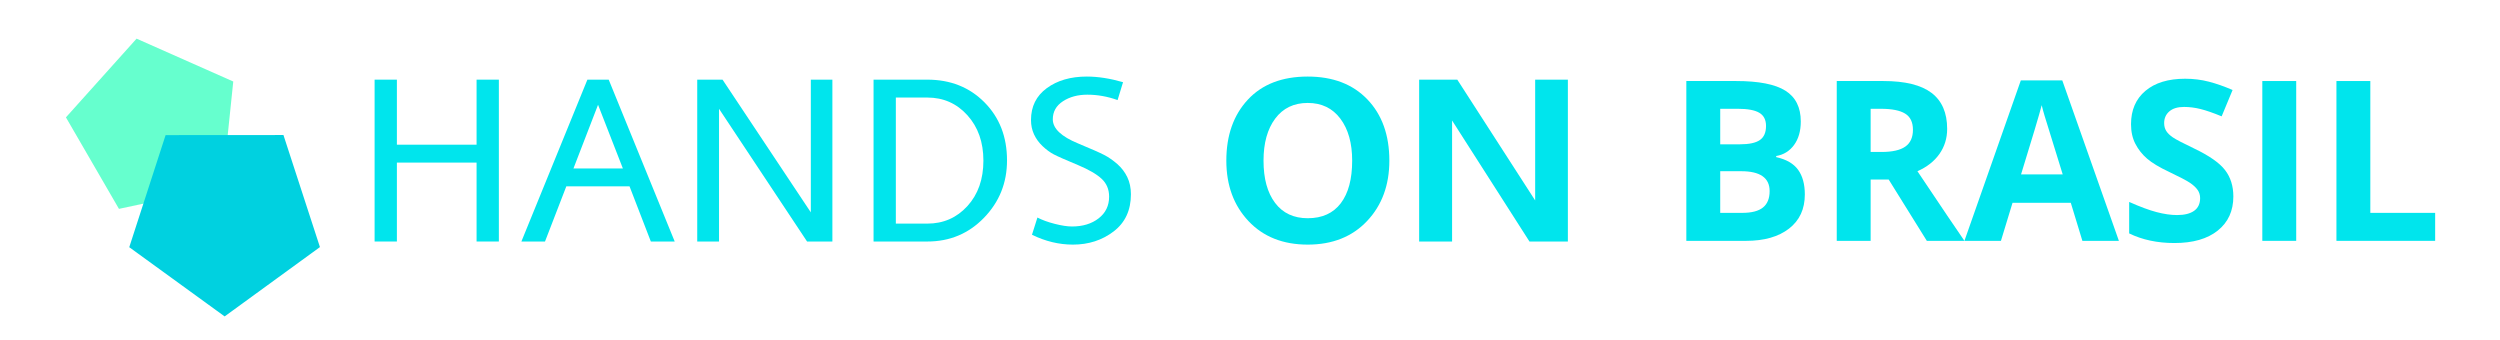 <?xml version="1.0" encoding="utf-8"?>
<!-- Generator: Adobe Illustrator 16.0.0, SVG Export Plug-In . SVG Version: 6.00 Build 0)  -->
<!DOCTYPE svg PUBLIC "-//W3C//DTD SVG 1.1//EN" "http://www.w3.org/Graphics/SVG/1.1/DTD/svg11.dtd">
<svg version="1.1" id="Camada_1" xmlns="http://www.w3.org/2000/svg" xmlns:xlink="http://www.w3.org/1999/xlink" x="0px" y="0px"
	 width="558.333px" height="76px" viewBox="0 0 558.333 76" enable-background="new 0 0 558.333 76" xml:space="preserve">
<g>
	<g>
		<polygon opacity="0.6" fill="#00FFAE" points="26.567,46.647 14.725,26.211 30.502,8.633 52.094,18.205 49.662,41.701 		"/>
		<polygon fill="#00D1E0" points="28.868,55.209 36.983,30.174 63.303,30.156 71.453,55.182 50.17,70.666 		"/>
	</g>
	<g>
		<g>
			<g>
				<path fill="#00E5ED" d="M111.412,53.938h-4.977V36.312H88.638v17.626h-4.977V17.789h4.977v14.525h17.797V17.789h4.977V53.938z"
					/>
				<path fill="#00E5ED" d="M150.684,53.938h-5.329l-4.76-12.322h-14.118l-4.76,12.322h-5.274l14.741-36.148h4.76L150.684,53.938z
					 M139.108,37.618L133.563,23.4l-5.49,14.218H139.108z"/>
				<path fill="#00E5ED" d="M185.899,53.938h-5.653l-19.663-29.641v29.641h-4.868V17.789h5.653l19.717,29.641V17.789h4.814V53.938z"
					/>
				<path fill="#00E5ED" d="M195.095,17.789h12.009c5.157,0,9.412,1.691,12.766,5.072c3.354,3.383,5.031,7.703,5.031,12.963
					c0,5.005-1.713,9.274-5.139,12.81c-3.426,3.536-7.646,5.304-12.658,5.304h-12.009V17.789z M200.071,49.94h7.032
					c3.588,0,6.572-1.307,8.953-3.919c2.38-2.613,3.57-5.995,3.57-10.146c0-4.116-1.19-7.493-3.57-10.132
					c-2.38-2.639-5.365-3.958-8.953-3.958h-7.032V49.94z"/>
				<path fill="#00E5ED" d="M249.595,22.35c-2.236-0.803-4.49-1.204-6.762-1.204c-2.128,0-3.945,0.491-5.45,1.474
					c-1.506,0.982-2.259,2.326-2.259,4.034c0,2.05,1.902,3.852,5.707,5.405c2.885,1.196,4.818,2.05,5.802,2.563
					c0.982,0.512,1.947,1.183,2.894,2.011c0.947,0.829,1.69,1.802,2.231,2.921c0.541,1.118,0.812,2.395,0.812,3.83
					c0,3.569-1.284,6.336-3.854,8.3c-2.569,1.964-5.603,2.946-9.101,2.946c-3.102,0-6.149-0.734-9.142-2.203l1.217-3.843
					c1.045,0.546,2.334,1.017,3.868,1.409c1.532,0.393,2.813,0.589,3.84,0.589c2.416,0,4.404-0.606,5.964-1.819
					c1.56-1.212,2.34-2.826,2.34-4.842c0-1.622-0.555-2.949-1.664-3.983c-1.109-1.033-2.863-2.054-5.261-3.062
					c-2.795-1.161-4.611-1.963-5.45-2.408c-0.838-0.443-1.668-1.055-2.488-1.832c-0.821-0.776-1.457-1.652-1.907-2.625
					c-0.451-0.974-0.676-2.041-0.676-3.203c0-3.022,1.176-5.396,3.529-7.121c2.354-1.725,5.333-2.588,8.939-2.588
					c2.489,0,5.184,0.419,8.087,1.256L249.595,22.35z"/>
				<path fill="#00E5ED" d="M292.058,17.098c5.626,0,10.07,1.704,13.334,5.111s4.896,7.963,4.896,13.667
					c0,5.482-1.659,9.979-4.977,13.488s-7.735,5.265-13.253,5.265s-9.926-1.75-13.226-5.252c-3.3-3.501-4.95-8.002-4.95-13.501
					c0-5.636,1.601-10.175,4.801-13.616C281.884,18.818,286.342,17.098,292.058,17.098z M292.058,48.736
					c3.228,0,5.688-1.114,7.384-3.343c1.695-2.229,2.543-5.401,2.543-9.518c0-3.911-0.879-7.036-2.638-9.376
					c-1.758-2.34-4.188-3.51-7.289-3.51s-5.522,1.166-7.262,3.496c-1.74,2.332-2.61,5.462-2.61,9.39c0,4.014,0.861,7.161,2.583,9.44
					C286.49,47.597,288.92,48.736,292.058,48.736z"/>
				<path fill="#00E5ED" d="M350.155,53.938h-8.574L324.299,26.91v27.027h-7.357V17.789h8.52l17.392,26.977V17.789h7.303V53.938z"/>
			</g>
		</g>
		<g>
			<path fill="#00E5ED" d="M376.613,18.096h11.108c5.062,0,8.735,0.72,11.022,2.16s3.431,3.731,3.431,6.873
				c0,2.132-0.501,3.881-1.501,5.248c-1.002,1.367-2.332,2.189-3.992,2.467v0.244c2.262,0.504,3.895,1.448,4.895,2.832
				c1.002,1.383,1.502,3.223,1.502,5.518c0,3.255-1.176,5.794-3.527,7.617c-2.353,1.822-5.547,2.734-9.583,2.734h-13.354V18.096z
				 M384.182,32.23h4.395c2.051,0,3.535-0.316,4.455-0.951s1.38-1.686,1.38-3.15c0-1.367-0.501-2.348-1.501-2.941
				c-1.002-0.594-2.584-0.891-4.749-0.891h-3.979V32.23z M384.182,38.236v9.303h4.932c2.083,0,3.621-0.398,4.614-1.197
				c0.993-0.797,1.489-2.018,1.489-3.662c0-2.961-2.116-4.443-6.348-4.443H384.182z"/>
			<path fill="#00E5ED" d="M417.775,40.092v13.697h-7.568V18.096h10.4c4.85,0,8.438,0.883,10.767,2.648
				c2.327,1.766,3.491,4.447,3.491,8.045c0,2.1-0.578,3.967-1.733,5.603c-1.156,1.636-2.792,2.917-4.907,3.845
				c5.371,8.025,8.87,13.209,10.498,15.553h-8.398l-8.521-13.697H417.775z M417.775,33.939h2.441c2.393,0,4.158-0.398,5.298-1.195
				c1.139-0.798,1.709-2.051,1.709-3.76c0-1.693-0.582-2.897-1.745-3.613c-1.164-0.717-2.967-1.074-5.408-1.074h-2.295V33.939z"/>
			<path fill="#00E5ED" d="M465.065,53.789l-2.588-8.496h-13.013l-2.588,8.496h-8.154l12.598-35.84h9.253l12.646,35.84H465.065z
				 M460.671,38.945c-2.393-7.699-3.739-12.053-4.04-13.063c-0.302-1.008-0.518-1.807-0.647-2.393
				c-0.537,2.084-2.075,7.235-4.614,15.455H460.671z"/>
			<path fill="#00E5ED" d="M498.781,43.877c0,3.223-1.159,5.762-3.479,7.617c-2.318,1.855-5.546,2.783-9.68,2.783
				c-3.809,0-7.178-0.717-10.107-2.148v-7.031c2.408,1.074,4.447,1.83,6.115,2.27c1.669,0.439,3.194,0.66,4.578,0.66
				c1.66,0,2.934-0.318,3.82-0.953c0.888-0.635,1.331-1.578,1.331-2.832c0-0.699-0.195-1.322-0.586-1.867s-0.964-1.07-1.722-1.574
				c-0.756-0.505-2.299-1.311-4.626-2.418c-2.182-1.025-3.817-2.01-4.907-2.953c-1.091-0.944-1.962-2.043-2.612-3.297
				c-0.651-1.252-0.977-2.717-0.977-4.395c0-3.156,1.07-5.639,3.21-7.445c2.141-1.807,5.099-2.711,8.875-2.711
				c1.855,0,3.625,0.221,5.311,0.66c1.684,0.439,3.445,1.058,5.285,1.855l-2.441,5.883c-1.904-0.781-3.479-1.326-4.725-1.635
				c-1.244-0.31-2.47-0.465-3.674-0.465c-1.433,0-2.531,0.334-3.296,1.002c-0.766,0.667-1.147,1.537-1.147,2.611
				c0,0.668,0.154,1.25,0.464,1.746c0.309,0.496,0.802,0.977,1.478,1.44c0.675,0.464,2.273,1.298,4.797,2.503
				c3.336,1.595,5.623,3.193,6.86,4.797C498.162,39.584,498.781,41.549,498.781,43.877z"/>
			<path fill="#00E5ED" d="M505.251,53.789V18.096h7.568v35.693H505.251z"/>
			<path fill="#00E5ED" d="M521.804,53.789V18.096h7.568v29.443h14.478v6.25H521.804z"/>
		</g>
	</g>
</g>
</svg>
